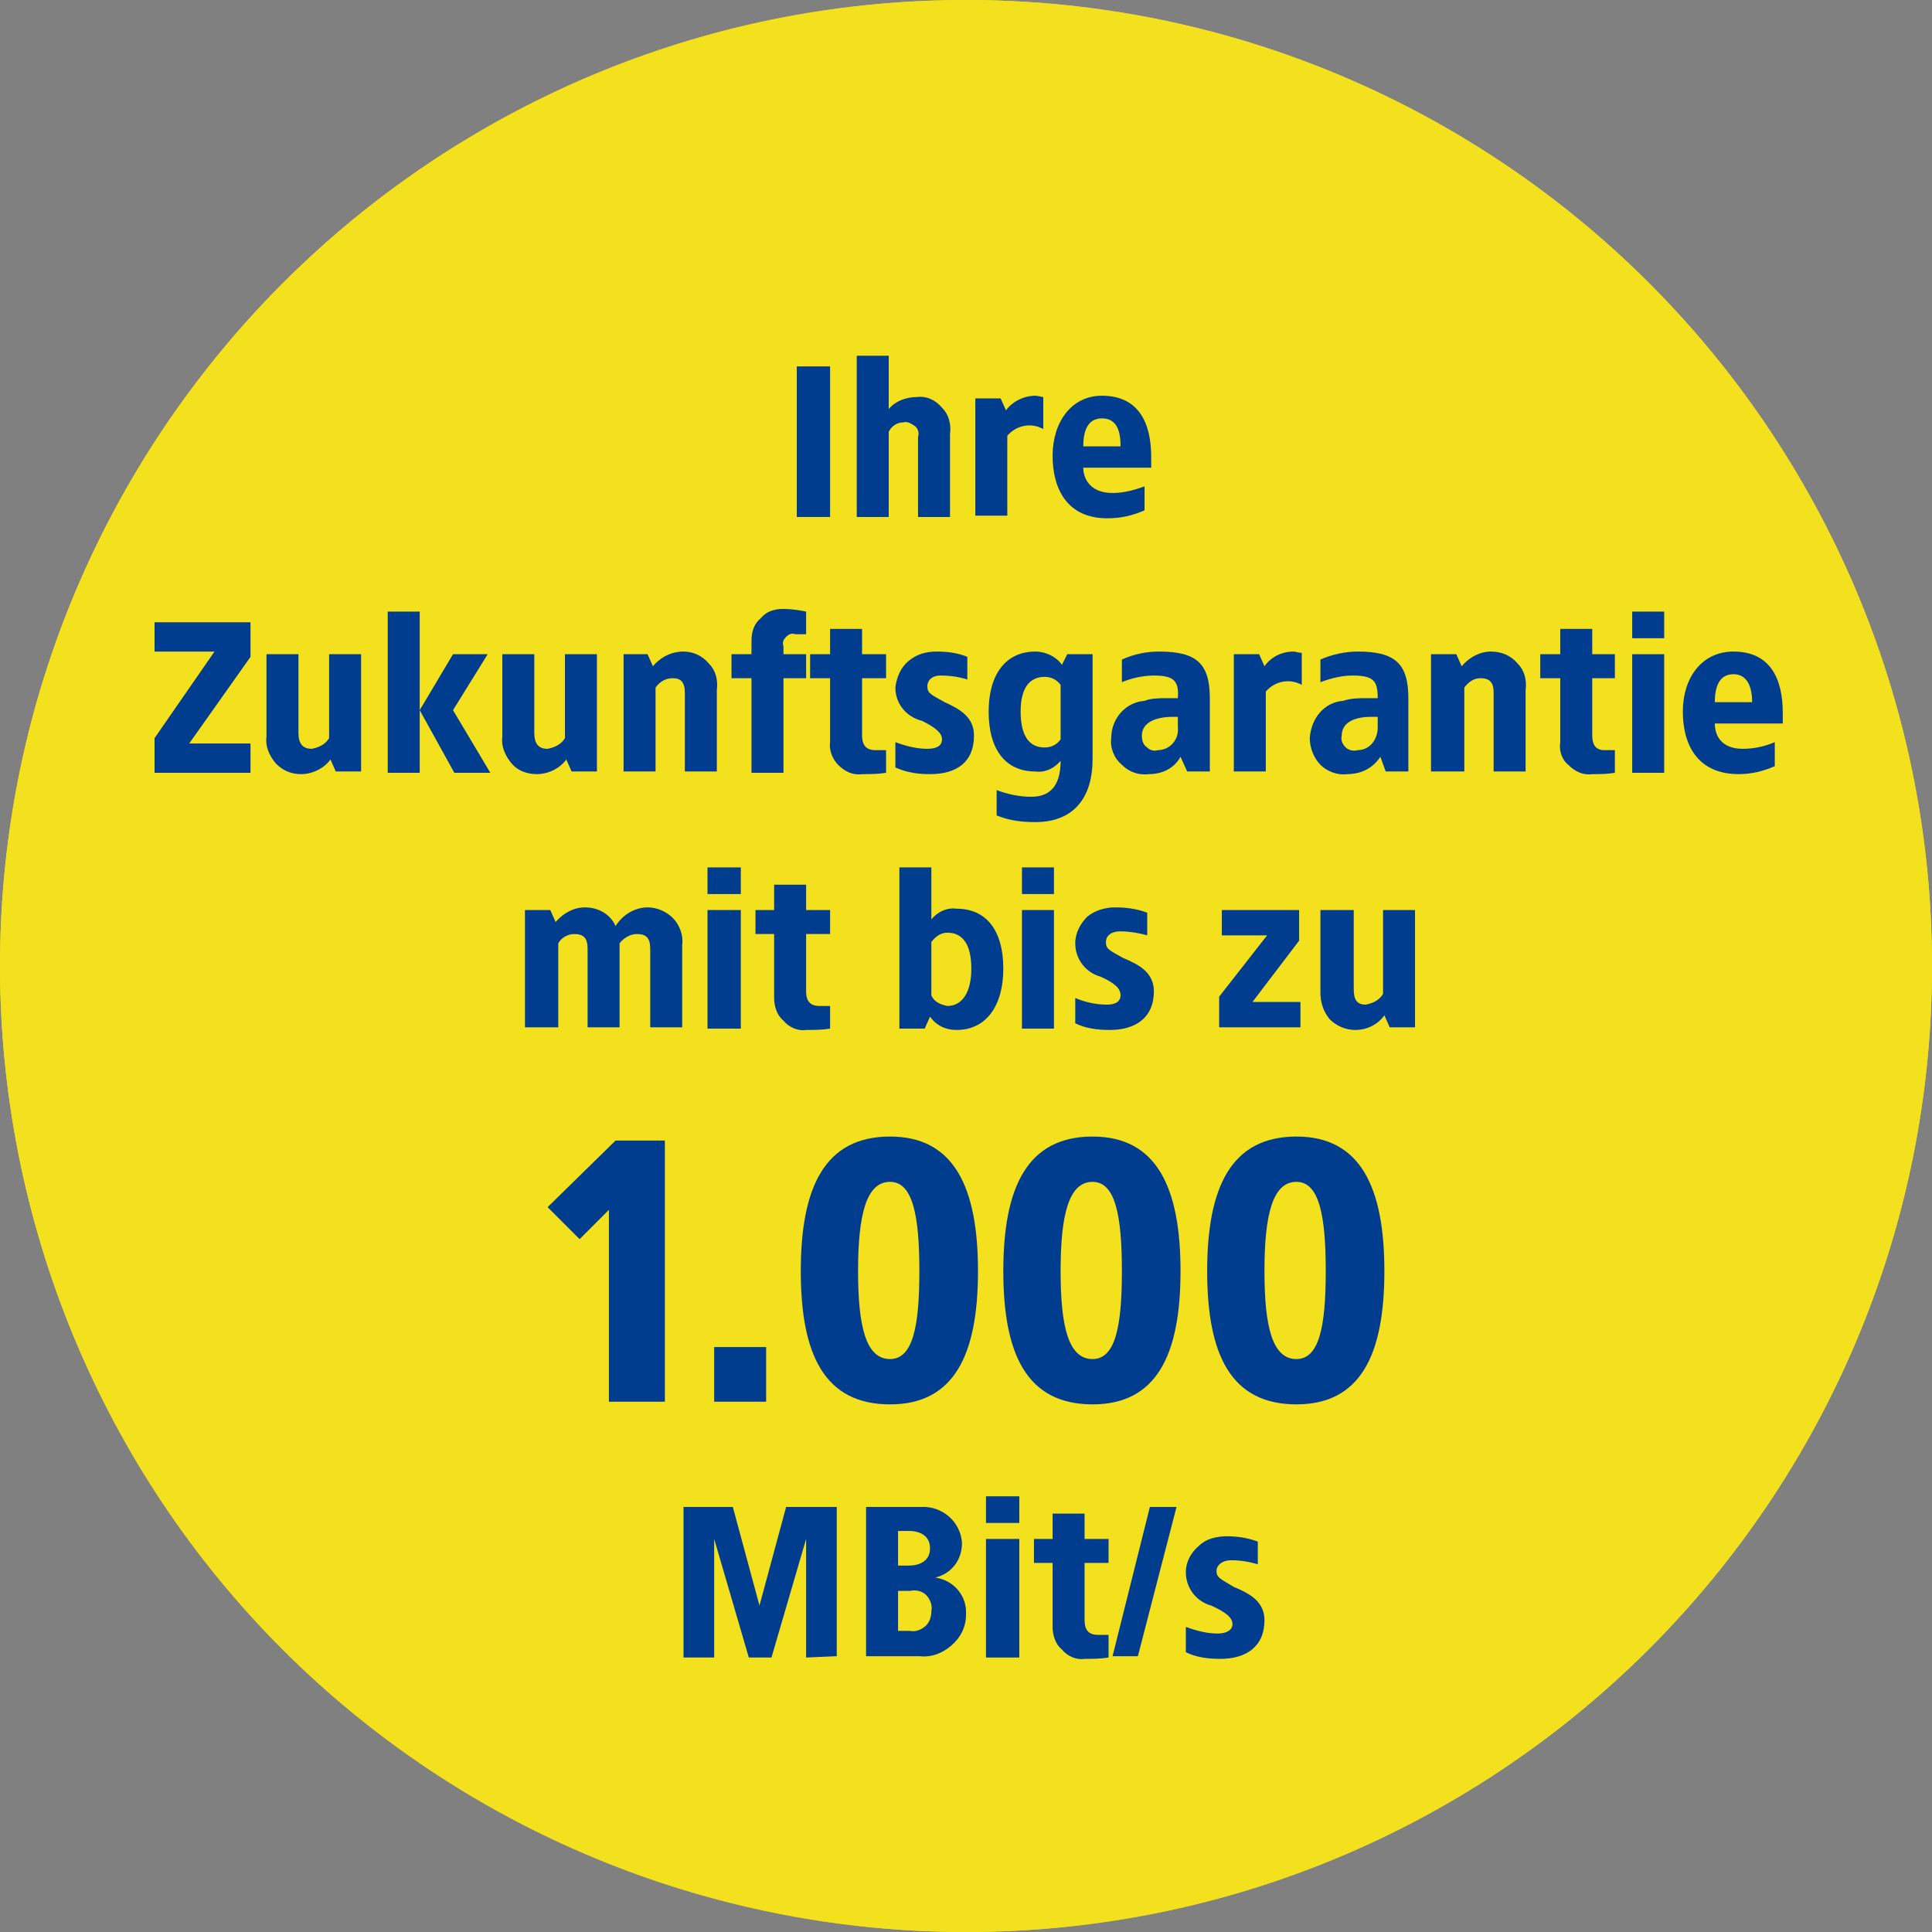 <svg xmlns="http://www.w3.org/2000/svg" xmlns:xlink="http://www.w3.org/1999/xlink" viewBox="0 0 145 145"><rect x="0" y="0" width="145" height="145" fill="#808080" stroke="none"/><style>
@keyframes a1_t { 0% { transform: translate(72.5px,72.5px); } 46% { transform: translate(72.5px,72.5px); } 100% { transform: translate(72.5px,72.5px); } }
@keyframes a0_t { 0% { transform: scale(0,1) translate(-72.5px,-72.5px); } 46% { transform: scale(0,1) translate(-72.5px,-72.5px); animation-timing-function: cubic-bezier(.4,0,.6,1); } 50% { transform: scale(1,1) translate(-72.5px,-72.5px); } 92% { transform: scale(1,1) translate(-72.5px,-72.5px); animation-timing-function: cubic-bezier(.4,0,.6,1); } 96% { transform: scale(0,1) translate(-72.5px,-72.5px); } 100% { transform: scale(0,1) translate(-72.5px,-72.5px); } }
@keyframes a3_t { 0% { transform: translate(72.5px,72.5px); } 46% { transform: translate(72.5px,72.5px); } 100% { transform: translate(72.5px,72.5px); } }
@keyframes a2_t { 0% { transform: scale(1,1) translate(-72.5px,-72.5px); } 4% { transform: scale(1,1) translate(-72.5px,-72.5px); } 46% { transform: scale(0,1) translate(-72.5px,-72.5px); animation-timing-function: cubic-bezier(.4,0,.6,1); } 50% { transform: scale(1,1) translate(-72.5px,-72.5px); } 92% { transform: scale(1,1) translate(-72.5px,-72.5px); animation-timing-function: cubic-bezier(.4,0,.6,1); } 96% { transform: scale(0,1) translate(-72.5px,-72.5px); } 100% { transform: scale(0,1) translate(-72.5px,-72.5px); } }
@keyframes a5_t { 0% { transform: translate(72.5px,72.5px); } 46% { transform: translate(72.5px,72.5px); } 100% { transform: translate(72.5px,72.5px); } }
@keyframes a4_t { 0% { transform: scale(1,1) translate(-72.5px,-72.5px); } 42% { transform: scale(1,1) translate(-72.5px,-72.5px); animation-timing-function: cubic-bezier(.4,0,.6,1); } 46% { transform: scale(0,1) translate(-72.5px,-72.5px); } 96% { transform: scale(0,1) translate(-72.5px,-72.5px); animation-timing-function: cubic-bezier(.4,0,.6,1); } 100% { transform: scale(1,1) translate(-72.5px,-72.5px); } }
@keyframes a6_t { 0% { transform: translate(72.5px,72.5px) scale(1,1); } 42% { transform: translate(72.5px,72.5px) scale(1,1); animation-timing-function: cubic-bezier(.4,0,.6,1); } 46% { transform: translate(72.5px,72.5px) scale(0,1); } 100% { transform: translate(72.5px,72.5px) scale(0,1); } }
@keyframes a6_o { 0% { opacity: 0; } 42% { opacity: 0; } 46% { opacity: 1; } 100% { opacity: 1; } }
@keyframes a7_t { 0% { transform: translate(72.5px,72.5px) scale(0,1); } 46% { transform: translate(72.5px,72.5px) scale(0,1); animation-timing-function: cubic-bezier(.4,0,.6,1); } 50% { transform: translate(72.5px,72.5px) scale(1,1); } 100% { transform: translate(72.5px,72.5px) scale(1,1); } }
@keyframes a7_o { 0% { opacity: 1; } 46% { opacity: 1; animation-timing-function: cubic-bezier(.4,0,1,1); } 50% { opacity: 0; } 100% { opacity: 0; } }
@keyframes a8_t { 0% { transform: translate(72.5px,72.5px) scale(1,1); } 92% { transform: translate(72.5px,72.5px) scale(1,1); animation-timing-function: cubic-bezier(.4,0,.6,1); } 96% { transform: translate(72.5px,72.5px) scale(0,1); } 100% { transform: translate(72.5px,72.5px) scale(0,1); } }
@keyframes a8_o { 0% { opacity: 0; } 92% { opacity: 0; } 96% { opacity: .6; } 100% { opacity: .6; } }
@keyframes a9_t { 0% { transform: translate(72.5px,72.5px) scale(0,1); } 96% { transform: translate(72.5px,72.5px) scale(0,1); animation-timing-function: cubic-bezier(.4,0,.6,1); } 100% { transform: translate(72.5px,72.5px) scale(1,1); } }
@keyframes a9_o { 0% { opacity: .6; } 96% { opacity: .6; animation-timing-function: cubic-bezier(.4,0,1,1); } 100% { opacity: 0; } }
</style><defs><symbol id="Symbol-2" preserveAspectRatio="none" width="145" height="145" viewBox="0 0 145 145" overflow="visible"><g><ellipse cx="72.5" cy="72.5" rx="72.5" ry="72.5" fill="#f3e11e"/><path fill="#003d8f" d="M36.1 69.2h-6.8v12.3h-8.2v-12.3h-6.8v30.8h6.8v-12.8h8.2v12.8h6.8Zm23.8 0h-18.1v30.8h18.1v-5.7h-11.5v-7.1h9.9v-5.7h-9.9v-6.6h11.5Zm26.6 0h-6.8v19.8c0 3.3-1.1 5.5-4.3 5.5c-3.3 0-4.3-2.2-4.3-5.5v-19.8h-6.8v18.9c0 4.2 .9 12.3 11.1 12.3c10.2 0 11.1-8.1 11.1-12.3Zm24.2 0h-20.9v5.7h7v25.1h6.8v-25.1h7.1Zm21.3 0h-18v30.8h18v-5.7h-11.4v-7.1h9.9v-5.7h-9.9v-6.6h11.4Z"/><path fill="#003d8f" d="M29 45.9h-3.6v12.6l-5.7-12.6h-4.8v18.1h3.6v-12.5l5.7 12.5h4.8Zm16.4 0h-4v11.6c0 2-0.6 3.3-2.6 3.3c-1.9 0-2.5-1.3-2.5-3.2v-11.7h-4v11.1c0 2.5 .6 7.3 6.5 7.3c6 0 6.6-4.8 6.6-7.3Zm8.6 0h-5.3v18.1h4v-7h1.8l2.7 7h4.3l-3.4-7.7c1.4-0.8 2.5-2.2 2.5-4.8c0-3.9-2.6-5.6-6.6-5.6Zm0 3.1c1.5 0 2.6 .8 2.6 2.5c0 1.8-1.2 2.6-2.4 2.6h-1.5v-5.1Zm30.1-3.1h-3.6v12.6l-5.6-12.6h-4.8v18.1h3.6v-12.5l5.7 12.5h4.7Zm10.2-0.2c-4.5 0-7.6 3.6-7.6 9.3c0 5.6 3.1 9.3 7.6 9.3c4.6 0 7.6-3.7 7.6-9.3c0-5.7-3-9.3-7.6-9.3Zm0 3.5c2 0 3.5 1.6 3.5 5.8c0 4.1-1.5 5.8-3.5 5.8c-2 0-3.5-1.7-3.5-5.8c0-4.2 1.5-5.8 3.5-5.8Zm17.6-3.5c-4.6 0-8.2 3.6-8.2 9.3c0 5.6 3.6 9.3 8.2 9.3c2.2 0 3.1-0.3 4.6-0.8v-3.2c-1.7 .5-2.4 .5-3.7 .5c-2.1 0-4.8-1.2-4.8-5.8c0-4.7 2.7-5.8 4.8-5.8c1.3 0 2 0 3.7 .5v-3.2c-1.5-0.6-2.4-0.8-4.6-0.8Zm19.9 .2h-4v7.3h-4.7v-7.3h-4v18.1h4v-7.5h4.7v7.5h4Z"/></g></symbol><symbol id="Symbol-3" preserveAspectRatio="none" width="145" height="145" viewBox="0 0 145 145" overflow="visible"><g data-name="Gruppe 49172" transform="translate(-2719,-2022.8)"><path data-name="Pfad 33314" d="M2791.5 2167.8c40 0 72.5-32.5 72.5-72.5c0-40-32.5-72.5-72.5-72.5c-40 0-72.5 32.5-72.5 72.5c0 19.2 7.6 37.7 21.2 51.3c13.6 13.6 32.1 21.2 51.3 21.2" fill="#f3e11e"/><g data-name="Gruppe 49171" transform="translate(2730.6,2049.5)"><path data-name="Pfad 33315" d="M50.7 12.1h-2.5v-11.3h2.5Z" fill="#003d8f"/><path data-name="Pfad 33316" d="M55.1 4c.5-0.6 1.3-0.9 2.1-0.9c.7-0.1 1.4 .2 1.9 .8c.5 .5 .7 1.2 .6 2v6.2h-2.4v-6c.1-0.3 0-0.6-0.2-0.8c-0.3-0.2-0.6-0.4-0.9-0.3c-0.5 0-0.9 .3-1.1 .7v6.4h-2.4v-12.1h2.4Z" fill="#003d8f"/><path data-name="Pfad 33317" d="M66.7 3.1v2.4c-0.9-0.5-2-0.3-2.7 .5v6h-2.4v-8.8h1.9l.4 .9c.5-0.7 1.4-1.1 2.2-1.1c.2 0 .5 .1 .6 .1Z" fill="#003d8f"/><path data-name="Pfad 33318" d="M74.8 7.6v.8h-5.1c0 .8 .5 1.9 2.2 1.9c.8 0 1.6-0.2 2.4-0.5v1.8c-0.9 .4-1.8 .6-2.8 .6c-3 0-4.1-2.2-4.1-4.7c0-2.5 1.4-4.5 3.7-4.5c2.8 0 3.7 2.1 3.7 4.6Zm-5.1-0.8h2.8c0-1.2-0.3-2.1-1.4-2.1c-1.1 0-1.4 1-1.4 2.1Z" fill="#003d8f"/><path data-name="Pfad 33319" d="M7.2 22.6l-4.6 6.5h4.6v2.2h-7.2v-2.6l4.5-6.5h-4.5v-2.2h7.2Z" fill="#003d8f"/><path data-name="Pfad 33320" d="M15.5 31.2h-1.9l-0.4-0.9c-0.5 .7-1.4 1.1-2.2 1.1c-0.8 0-1.4-0.3-1.9-0.8c-0.5-0.6-0.8-1.3-0.7-2v-6.2h2.4v5.9c0 .8 .3 1.2 1 1.2c.5-0.1 1-0.3 1.3-0.8v-6.3h2.4Z" fill="#003d8f"/><path data-name="Pfad 33321" d="M19.9 31.3h-2.4v-12.1h2.4Zm2.5-4.7l2.8 4.7h-2.7l-2.6-4.7l2.5-4.2h2.6Z" fill="#003d8f"/><path data-name="Pfad 33322" d="M33.2 31.2h-1.9l-0.4-0.9c-0.5 .7-1.4 1.1-2.2 1.1c-0.8 0-1.5-0.3-1.9-0.8c-0.5-0.6-0.8-1.3-0.7-2v-6.2h2.4v5.9c0 .8 .3 1.2 1 1.2c.5-0.1 1-0.3 1.3-0.8v-6.3h2.4Z" fill="#003d8f"/><path data-name="Pfad 33323" d="M42.2 25.1v6.1h-2.4v-5.9c0-0.8-0.3-1.1-0.9-1.1c-0.6 0-1 .3-1.3 .7v6.3h-2.4v-8.8h1.8l.4 .9c.6-0.7 1.4-1.1 2.3-1.1c.7 0 1.4 .3 1.9 .9c.5 .5 .7 1.2 .6 2Z" fill="#003d8f"/><path data-name="Pfad 33324" d="M48.9 19.2v1.7c-0.2 0-0.5 0-0.8 0c-0.3-0.1-0.5 0-0.7 .2c-0.2 .2-0.3 .4-0.2 .7v.6h1.7v1.8h-1.7v7.1h-2.4v-7.1h-1.5v-1.8h1.5v-1c0-0.7 .2-1.3 .7-1.7c.4-0.5 1-0.7 1.7-0.7c.6 0 1.2 .1 1.7 .2Z" fill="#003d8f"/><path data-name="Pfad 33325" d="M53.1 22.4h1.8v1.8h-1.8v4.3c0 .6 .2 1.1 1 1.1c.2 0 .5 0 .8 0v1.7c-0.6 .1-1.2 .1-1.8 .1c-0.7 .1-1.3-0.2-1.8-0.7c-0.4-0.4-0.7-1.1-0.6-1.7v-4.8h-1.5v-1.8h1.5v-1.9h2.4Z" fill="#003d8f"/><path data-name="Pfad 33326" d="M61 22.6v1.7c-0.6-0.2-1.3-0.3-2-0.3c-0.7 0-1 .4-1 .8c0 .5 .2 .6 1.3 1.2c1.1 .5 2.2 1.1 2.2 2.5c0 2-1.3 2.9-3.3 2.9c-0.9 0-1.7-0.1-2.6-0.5v-1.9c.8 .3 1.6 .5 2.4 .5c.8 0 1.1-0.3 1.1-0.7c0-0.5-0.5-0.9-1.5-1.4c-1.2-0.3-2-1.3-2-2.5c.1-0.8 .4-1.5 1-2c.6-0.5 1.3-0.7 2.1-0.7c.8 0 1.6 .1 2.3 .4Z" fill="#003d8f"/><path data-name="Pfad 33327" d="M68.1 23.2l.4-0.8h1.9v7.9c0 2.6-1.2 4.7-4.3 4.7c-1 0-1.9-0.1-2.9-0.5v-1.9c.8 .3 1.7 .5 2.6 .5c1.7 0 2.2-1.2 2.2-2.7c-0.5 .6-1.2 .9-1.9 .8c-2.2 0-3.5-1.6-3.5-4.5c0-2.8 1.3-4.5 3.5-4.5c.8 0 1.6 .4 2 1Zm-3.1 3.5c0 1.9 .7 2.7 1.8 2.7c.5 0 .9-0.2 1.2-0.6v-4.1c-0.3-0.4-0.7-0.6-1.2-0.6c-1.1 0-1.8 .8-1.8 2.6Z" fill="#003d8f"/><path data-name="Pfad 33328" d="M79.2 25.7v5.5h-1.7l-0.5-1.1c-0.5 .9-1.4 1.3-2.4 1.3c-0.8 .1-1.5-0.2-2-0.7c-0.6-0.5-0.9-1.3-0.8-2c0-1.5 1.1-2.7 2.5-2.8c.5-0.2 1.1-0.2 1.7-0.2h.8c.1-1.3-0.3-1.7-1.8-1.7c-0.8 0-1.7 .2-2.4 .5v-1.7c.9-0.4 1.8-0.6 2.8-0.6c2.8 0 3.8 .9 3.8 3.5Zm-2.8 1.4c-1.2 0-2.3 .4-2.3 1.4c0 .4 .1 .7 .4 .9c.2 .2 .5 .3 .8 .2c.9 0 1.6-0.8 1.5-1.7v-0.8Z" fill="#003d8f"/><path data-name="Pfad 33329" d="M86.1 22.3v2.4c-0.9-0.5-2-0.3-2.7 .5v6h-2.4v-8.8h1.9l.4 .9c.5-0.7 1.3-1.1 2.2-1.1c.1 0 .4 .1 .6 .1Z" fill="#003d8f"/><path data-name="Pfad 33330" d="M94.1 25.7v5.5h-1.7l-0.4-1.1c-0.6 .9-1.5 1.3-2.5 1.3c-0.7 .1-1.5-0.2-2-0.7c-0.5-0.5-0.8-1.3-0.8-2c.1-1.5 1.1-2.7 2.5-2.8c.6-0.2 1.2-0.2 1.7-0.2h.9c0-1.3-0.3-1.7-1.9-1.7c-0.8 0-1.6 .2-2.4 .5v-1.7c.9-0.4 1.9-0.6 2.8-0.6c2.8 0 3.8 .9 3.8 3.5Zm-2.8 1.4c-1.2 0-2.2 .4-2.2 1.4c-0.1 .4 .1 .7 .3 .9c.2 .2 .6 .3 .9 .2c.9 0 1.5-0.8 1.5-1.7v-0.8Z" fill="#003d8f"/><path data-name="Pfad 33331" d="M102.9 25.1v6.1h-2.4v-5.9c0-0.8-0.3-1.1-1-1.1c-0.5 0-0.9 .3-1.2 .7v6.3h-2.5v-8.8h1.9l.4 .9c.6-0.7 1.4-1.1 2.2-1.1c.8 0 1.5 .3 2 .9c.5 .5 .7 1.2 .6 2Z" fill="#003d8f"/><path data-name="Pfad 33332" d="M107.9 22.4h1.7v1.8h-1.7v4.3c0 .6 .2 1.1 .9 1.1c.3 0 .6 0 .8 0v1.7c-0.6 .1-1.1 .1-1.7 .1c-0.7 .1-1.3-0.2-1.8-0.7c-0.5-0.4-0.7-1.1-0.6-1.7v-4.8h-1.5v-1.8h1.5v-1.9h2.4Z" fill="#003d8f"/><path data-name="Pfad 33333" d="M113.3 21.2h-2.4v-2h2.4Zm0 10.1h-2.4v-8.9h2.4Z" fill="#003d8f"/><path data-name="Pfad 33334" d="M122.2 26.8v.8h-5.1c0 .8 .4 1.9 2.1 1.9c.9 0 1.7-0.2 2.4-0.5v1.8c-0.9 .4-1.8 .6-2.7 .6c-3.1 0-4.2-2.2-4.2-4.7c0-2.5 1.4-4.5 3.8-4.5c2.8 0 3.7 2.1 3.7 4.6Zm-5.1-0.8h2.8c0-1.2-0.4-2.1-1.4-2.1c-1.1 0-1.4 1-1.4 2.1Z" fill="#003d8f"/><path data-name="Pfad 33335" d="M39.6 44.2v6.2h-2.4v-5.9c0-0.8-0.3-1.1-1-1.1c-0.5 0-1 .3-1.3 .7v6.3h-2.4v-5.9c0-0.8-0.3-1.1-1-1.1c-0.5 0-1 .3-1.2 .7v6.3h-2.5v-8.8h1.9l.4 .9c.6-0.7 1.4-1.1 2.2-1.1c1 0 1.9 .5 2.3 1.4c.5-0.8 1.4-1.4 2.4-1.4c.7 0 1.4 .3 1.9 .8c.5 .5 .8 1.3 .7 2Z" fill="#003d8f"/><path data-name="Pfad 33336" d="M44 40.4h-2.5v-2h2.5Zm0 10.1h-2.5v-8.9h2.5Z" fill="#003d8f"/><path data-name="Pfad 33337" d="M48.9 41.6h1.8v1.8h-1.8v4.3c0 .6 .2 1.1 1 1.1c.3 0 .5 0 .8 0v1.7c-0.6 .1-1.2 .1-1.8 .1c-0.6 .1-1.3-0.2-1.7-0.7c-0.5-0.4-0.7-1.1-0.7-1.7v-4.8h-1.4v-1.8h1.4v-1.9h2.4Z" fill="#003d8f"/><path data-name="Pfad 33338" d="M58.3 42.3c.5-0.6 1.2-0.9 1.9-0.8c2.2 0 3.5 1.6 3.5 4.5c0 2.8-1.3 4.6-3.5 4.6c-0.8 0-1.5-0.3-2-1l-0.4 .9h-1.9v-12.1h2.4Zm0 1.7v4c.2 .5 .7 .7 1.2 .8c1.1 0 1.8-1 1.8-2.8c0-1.9-0.7-2.7-1.8-2.7c-0.5 0-0.9 .3-1.2 .7Z" fill="#003d8f"/><path data-name="Pfad 33339" d="M67.5 40.4h-2.4v-2h2.4Zm0 10.1h-2.4v-8.9h2.4Z" fill="#003d8f"/><path data-name="Pfad 33340" d="M74.5 41.8v1.7c-0.7-0.2-1.4-0.3-2-0.3c-0.8 0-1.1 .4-1.1 .8c0 .5 .2 .6 1.3 1.2c1.2 .5 2.3 1.1 2.3 2.5c0 2-1.4 2.9-3.3 2.9c-0.9 0-1.8-0.1-2.6-0.5v-1.9c.7 .3 1.5 .5 2.4 .5c.7 0 1-0.3 1-0.7c0-0.5-0.4-0.9-1.5-1.4c-1.1-0.3-1.9-1.3-1.9-2.5c0-0.8 .4-1.5 .9-2c.6-0.5 1.4-0.7 2.1-0.7c.8 0 1.6 .1 2.4 .4Z" fill="#003d8f"/><path data-name="Pfad 33341" d="M85.9 43.9l-3.5 4.6h3.6v1.9h-6.1v-2.3l3.6-4.6h-3.4v-1.9h5.8Z" fill="#003d8f"/><path data-name="Pfad 33342" d="M94.6 50.4h-1.9l-0.4-0.9c-0.5 .7-1.3 1.1-2.2 1.1c-0.7 0-1.4-0.3-1.9-0.8c-0.5-0.6-0.7-1.3-0.7-2v-6.2h2.5v5.9c0 .8 .2 1.2 .9 1.2c.5-0.1 1-0.3 1.3-0.8v-6.3h2.4Z" fill="#003d8f"/><path data-name="Pfad 33343" d="M38.3 78.5h-4.2v-14.4l-2.2 2.2l-2.4-2.4l5.1-5h3.7Z" fill="#003d8f"/><path data-name="Pfad 33344" d="M45.9 78.5h-3.9v-4.1h3.9Z" fill="#003d8f"/><path data-name="Pfad 33345" d="M61.8 68.7c0 6.3-1.8 10-6.6 10c-4.9 0-6.7-3.7-6.7-10c0-6.3 1.8-10.1 6.7-10.1c4.8 0 6.6 3.8 6.6 10.1Zm-9 0c0 4.2 .6 6.6 2.4 6.6c1.7 0 2.2-2.4 2.2-6.6c0-4.2-0.5-6.7-2.2-6.7c-1.8 0-2.4 2.5-2.4 6.7Z" fill="#003d8f"/><path data-name="Pfad 33346" d="M77 68.7c0 6.3-1.8 10-6.6 10c-4.9 0-6.7-3.7-6.7-10c0-6.3 1.8-10.1 6.7-10.1c4.8 0 6.6 3.8 6.6 10.1Zm-9 0c0 4.2 .6 6.6 2.4 6.6c1.7 0 2.2-2.4 2.2-6.6c0-4.2-0.5-6.7-2.2-6.7c-1.8 0-2.4 2.5-2.4 6.7Z" fill="#003d8f"/><path data-name="Pfad 33347" d="M92.3 68.7c0 6.3-1.8 10-6.6 10c-4.9 0-6.7-3.7-6.7-10c0-6.3 1.8-10.1 6.7-10.1c4.8 0 6.6 3.8 6.6 10.1Zm-9 0c0 4.2 .6 6.6 2.4 6.6c1.7 0 2.2-2.4 2.2-6.6c0-4.2-0.5-6.7-2.2-6.7c-1.8 0-2.4 2.5-2.4 6.7Z" fill="#003d8f"/><path data-name="Pfad 33348" d="M51.2 97.6l-2.3 .1v-8.9l-2.6 8.9h-1.7l-2.6-8.9v8.9h-2.3v-11.3h3.7l2 7.4l2-7.4h3.8Z" fill="#003d8f"/><path data-name="Pfad 33349" d="M60.6 89.1c0 1.3-0.8 2.3-2 2.6c1.4 .2 2.4 1.4 2.3 2.8c0 .9-0.4 1.7-1.1 2.3c-0.7 .6-1.5 .9-2.4 .8h-4v-11.2h4.1c1.6-0.1 3 1.1 3.1 2.7Zm-4.8-0.9v2.6h.8c.9 0 1.6-0.4 1.6-1.3c0-0.9-0.7-1.3-1.6-1.3Zm0 4.5v3h.9c.4 .1 .9-0.1 1.2-0.4c.3-0.3 .4-0.7 .4-1.1c.1-0.4-0.1-0.9-0.4-1.2c-0.3-0.3-0.8-0.4-1.2-0.3Z" fill="#003d8f"/><path data-name="Pfad 33350" d="M64.9 87.6h-2.5v-2h2.5Zm0 10.1h-2.5v-8.9h2.5Z" fill="#003d8f"/><path data-name="Pfad 33351" d="M69.8 88.8h1.8v1.8h-1.8v4.3c0 .6 .2 1.1 1 1.1c.3 0 .5 0 .8 0v1.7c-0.6 .1-1.2 .1-1.8 .1c-0.6 .1-1.3-0.2-1.7-0.7c-0.5-0.4-0.7-1.1-0.7-1.7v-4.8h-1.4v-1.8h1.4v-1.9h2.4Z" fill="#003d8f"/><path data-name="Pfad 33352" d="M73.8 97.6h-1.9l2.8-11.2h2Z" fill="#003d8f"/><path data-name="Pfad 33353" d="M82.8 89v1.7c-0.7-0.2-1.3-0.3-2-0.3c-0.7 0-1.1 .4-1.1 .8c0 .5 .3 .6 1.3 1.2c1.2 .5 2.3 1.1 2.3 2.5c0 2-1.4 2.9-3.3 2.9c-0.9 0-1.8-0.1-2.6-0.5v-1.9c.8 .3 1.6 .5 2.4 .5c.7 0 1.1-0.3 1.1-0.7c0-0.5-0.5-0.9-1.6-1.4c-1.1-0.3-1.9-1.3-1.9-2.5c0-0.8 .4-1.5 1-2c.5-0.5 1.3-0.7 2.1-0.7c.7 0 1.5 .1 2.3 .4Z" fill="#003d8f"/></g></g></symbol><symbol id="Symbol-4" preserveAspectRatio="none" width="145" height="145" viewBox="0 0 145 145" overflow="visible"><g data-name="Gruppe 49173" transform="translate(-2758,-2206)"><ellipse cx="2830.5" cy="2278.5" data-name="Ellipse 1199" fill="#f3e11e" rx="72.5" ry="72.5"/><path data-name="Pfad 33632" d="M2821.7 2238.3h-3.2l-4.2 4.2l2 2l1.9-1.8v12h3.5Zm8.3-0.2c-2.6 0-4.8 1.3-4.8 3.9c.1 1.8 .8 2.5 1.7 3.6c-1.7 .8-2.7 2.5-2.6 4.4c0 3.1 2.5 4.9 5.3 4.9c1.6 0 3.1-0.5 4.2-1.5l1.2 1.3h3.9l-2.9-3.3c1.2-1.5 1.9-3.4 1.9-5.3h-3.2c.1 1-0.2 2.1-0.7 3.1l-2.5-2.8c1.3-1 3.3-2.3 3.3-4.4c0-2.6-2.2-3.9-4.8-3.9Zm0 2.5c.4-0.1 .8 0 1.1 .3c.3 .3 .5 .7 .5 1.1c-0.2 1.1-0.8 2-1.8 2.5c-0.7-0.6-1.2-1.5-1.4-2.5c0-0.4 .2-0.8 .5-1.1c.3-0.3 .7-0.4 1.1-0.3Zm-1.3 7.1l3.3 3.7c-0.6 .4-1.3 .7-2 .7c-1.2 0-2.2-0.9-2.3-2.1c0-0.9 .4-1.7 1-2.3Zm16.4-9.4h-3.1l-4.2 4.2l1.9 2l1.9-1.8v12h3.5Zm-53.9 27.7h-3.5v2.8h-2.1v2.6h2.1v6.9c0 1 .3 1.9 1 2.6c.7 .7 1.6 1.1 2.5 1c.9 0 1.8 0 2.6-0.2v-2.5c-0.4 0-0.8 .1-1.2 .1c-1.1 0-1.4-0.8-1.4-1.6v-6.3h2.6v-2.6h-2.6Zm10.9 2.6c-1.3 0-2.5 .6-3.3 1.6l-0.5-1.4h-2.7v12.9h3.5v-8.9c.9-1.1 2.5-1.4 3.8-0.7v-3.5c-0.2 0-0.6 0-0.8 0Zm6.6-4.4h-3v3h3Zm5.1 0h-2.9v3h2.9Zm-4.7 4.4c-1.4 0-2.8 .3-4.1 .8v2.5c1.1-0.4 2.3-0.7 3.5-0.7c2.2 0 2.7 .5 2.7 2.4h-1.3c-0.8 0-1.6 .1-2.4 .2c-2.1 .3-3.6 2-3.7 4.1c0 2.9 2.1 4 4.1 4c1.4 0 2.8-0.7 3.5-1.9l.7 1.7h2.5v-8.1c0-3.8-1.5-5-5.5-5Zm2.1 7.1v1.1c0 1.3-0.9 2.4-2.2 2.5c-0.5 .1-0.9-0.1-1.3-0.4c-0.3-0.3-0.5-0.7-0.5-1.2c0-1.5 1.5-2 3.3-2Zm10.4-7.1c-3.2 0-5.2 2.4-5.2 6.5c0 4.2 2 6.6 5.2 6.6c1 0 2-0.5 2.6-1.3c0 2.2-0.6 3.9-3.2 3.9c-1.2 0-2.5-0.2-3.6-0.7v2.8c1.3 .5 2.7 .7 4.2 .7c4.4 0 6.2-3 6.2-6.8v-11.5h-2.8l-0.6 1.2c-0.6-0.9-1.7-1.5-2.9-1.4Zm1 2.7c.7 0 1.3 .3 1.6 .9v5.9c-0.3 .5-0.9 .9-1.6 .9c-1.7 0-2.6-1.1-2.6-3.9c0-2.7 .9-3.8 2.6-3.8Zm12.4-5.3h-3.5v2.8h-2.1v2.6h2.1v6.9c-0.1 1 .2 1.9 .9 2.6c.7 .7 1.6 1.1 2.6 1c.8 0 1.7 0 2.5-0.2v-2.5c-0.4 0-0.7 .1-1.1 .1c-1.1 0-1.4-0.8-1.4-1.6v-6.3h2.5v-2.6h-2.5Zm20.7-1.8h-3.5v5.7c-0.6-0.9-1.6-1.3-2.7-1.3c-3.1 0-5.1 2.4-5.1 6.5c0 4.2 2 6.8 5.1 6.8c1.2 0 2.2-0.5 2.9-1.5l.6 1.2h2.7Zm-5.1 7.1c.7 0 1.3 .4 1.6 1v5.8c-0.3 .6-0.9 1.1-1.6 1.1c-1.7 0-2.6-1.3-2.6-4.1c0-2.7 .9-3.8 2.6-3.8Zm11.4-7.1h-3.5v2.9h3.5Zm0 4.6h-3.5v12.9h3.5Zm7.6-0.2c-3.4 0-5.5 2.8-5.5 6.5c0 3.7 1.7 6.8 6.1 6.8c1.4 0 2.7-0.3 4-0.8v-2.7c-1.1 .4-2.3 .7-3.5 .7c-2.5 0-3.1-1.6-3.1-2.7h7.4v-1.1c0-3.7-1.3-6.7-5.4-6.7Zm0 2.5c1.6 0 2 1.2 2 3h-4c0-1.6 .4-3 2-3Zm-85.8 21.2h-6v16.3h5.9c2.3 0 5.1-1.4 5.1-4.5c.1-2-1.4-3.8-3.4-4.1c1.8-0.4 3-1.9 2.9-3.7c0-2.6-2.4-4-4.5-4Zm-1.3 2.7c1.3 0 2.3 .5 2.3 1.9c0 1.3-1 1.8-2.3 1.8h-1v-3.7Zm.2 6.4c.6-0.1 1.3 .1 1.7 .6c.5 .4 .7 1 .7 1.6c0 .6-0.3 1.2-0.7 1.7c-0.5 .4-1.1 .6-1.7 .5h-1.2v-4.4Zm12.9-5.8c-1.4 0-2.8 .3-4.1 .8v2.5c1.1-0.4 2.3-0.7 3.5-0.7c2.2 0 2.7 .5 2.7 2.4h-1.3c-0.8 0-1.6 .1-2.4 .2c-2.1 .3-3.6 2-3.7 4.1c0 2.9 2.1 4 4.1 4c1.4 0 2.7-0.7 3.5-1.9l.7 1.6h2.4v-8c0-3.8-1.4-5-5.4-5Zm2.1 7.1v1c0 1.4-1 2.5-2.3 2.6c-0.4 .1-0.9-0.1-1.2-0.4c-0.3-0.3-0.5-0.7-0.5-1.2c0-1.6 1.5-2 3.3-2Zm16.2-6.9h-3.5v9.2c-0.5 .6-1.2 1-1.9 1.1c-1 0-1.4-0.5-1.4-1.7v-8.6h-3.5v9c0 2.6 1.6 4.1 3.7 4.1c1.3 0 2.5-0.6 3.3-1.6l.5 1.3h2.8Zm6.2-4.6h-3.5v17.4h3.5Zm7.5 4.6h-3.8l-3.7 6.1l3.9 6.7h3.8l-4-6.7Zm6.6-0.2c-3.6 0-5.7 2.5-5.7 6.6c0 4.2 2.1 6.7 5.7 6.7c3.6 0 5.8-2.5 5.8-6.7c0-4.1-2.2-6.6-5.7-6.6Zm0 2.5c1.5 0 2.1 1.4 2.1 4.1c0 2.8-0.6 4.1-2 4.1c-1.5 0-2.1-1.3-2.1-4.1c0-2.7 .6-4.1 2.1-4.1Zm11.7-2.5c-2.3 0-4.4 1.4-4.4 3.8c0 2.3 1.4 3.1 2.8 3.7c1.5 .8 2.2 1.2 2.2 2c0 .6-0.5 1.1-1.6 1.1c-1.2-0.1-2.3-0.3-3.4-0.8v2.8c1.2 .5 2.5 .7 3.8 .7c2.8 0 4.7-1.4 4.7-4.2c0-2-1.6-2.9-3.2-3.7c-1.6-0.8-1.9-1-1.9-1.7c0-0.5 .4-1.1 1.5-1.1c1 0 1.9 .1 2.9 .4v-2.5c-1.1-0.4-2.3-0.5-3.4-0.5Zm10.7-2.6h-3.5v2.8h-2.1v2.6h2.1v6.9c-0.1 1 .2 1.9 .9 2.6c.7 .7 1.6 1 2.6 1c.8 0 1.7-0.1 2.5-0.2v-2.5c-0.4 0-0.7 .1-1.1 .1c-1.1 0-1.4-0.8-1.4-1.6v-6.3h2.5v-2.6h-2.5Zm9 2.6c-3.4 0-5.4 2.8-5.4 6.4c0 3.7 1.6 6.9 6 6.9c1.4 0 2.7-0.3 4-0.8v-2.7c-1.1 .4-2.3 .7-3.4 .7c-2.5 0-3.2-1.6-3.2-2.7h7.4v-1.1c0-3.7-1.3-6.7-5.4-6.7Zm0 2.5c1.6 0 2.1 1.2 2.1 3h-4.1c0-1.6 .4-3 2-3Zm14-2.5c-1.2 0-2.4 .6-3.2 1.6l-0.6-1.4h-2.7v12.8h3.5v-9.2c.4-0.6 1.1-1 1.9-1c1 0 1.4 .5 1.4 1.7v8.5h3.5v-8.9c0-2.6-1.7-4.1-3.8-4.1Z" fill="#003d8f"/></g></symbol><linearGradient id="Gradient-0" x1="-72.5" y1="0" x2="72.5" y2="0" gradientUnits="userSpaceOnUse"><stop offset="0" stop-color="#646464"/><stop offset="1" stop-color="#000"/></linearGradient><linearGradient id="Gradient-1" x1="-72.5" y1="0" x2="72.5" y2="0" gradientUnits="userSpaceOnUse"><stop offset="0" stop-color="#646464"/><stop offset="1" stop-color="#fff"/></linearGradient></defs><g style="animation: 5s linear infinite both a1_t;"><use width="145" height="145" xlink:href="#Symbol-2" transform="translate(72.5,72.5) scale(0,1) translate(-72.5,-72.5)" style="animation: 5s linear infinite both a0_t;"/></g><g style="animation: 5s linear infinite both a3_t;"><use width="145" height="145" xlink:href="#Symbol-4" transform="translate(72.5,72.5) translate(-72.5,-72.5)" style="animation: 5s linear infinite both a2_t;"/></g><g style="animation: 5s linear infinite both a5_t;"><use width="145" height="145" xlink:href="#Symbol-3" transform="translate(72.5,72.5) translate(-72.5,-72.5)" style="animation: 5s linear infinite both a4_t;"/></g><ellipse rx="72.5" ry="72.5" fill="url(#Gradient-0)" opacity="0" transform="translate(72.5,72.5)" style="animation: 5s linear infinite both a6_t, 5s linear infinite both a6_o;"/><ellipse rx="72.5" ry="72.5" fill="url(#Gradient-1)" transform="translate(72.5,72.5) scale(0,1)" style="animation: 5s linear infinite both a7_t, 5s linear infinite both a7_o;"/><ellipse rx="72.5" ry="72.5" fill="url(#Gradient-0)" opacity="0" transform="translate(72.5,72.5)" style="animation: 5s linear infinite both a8_t, 5s linear infinite both a8_o;"/><ellipse rx="72.5" ry="72.5" fill="url(#Gradient-1)" opacity=".6" transform="translate(72.5,72.5) scale(0,1)" style="animation: 5s linear infinite both a9_t, 5s linear infinite both a9_o;"/></svg>